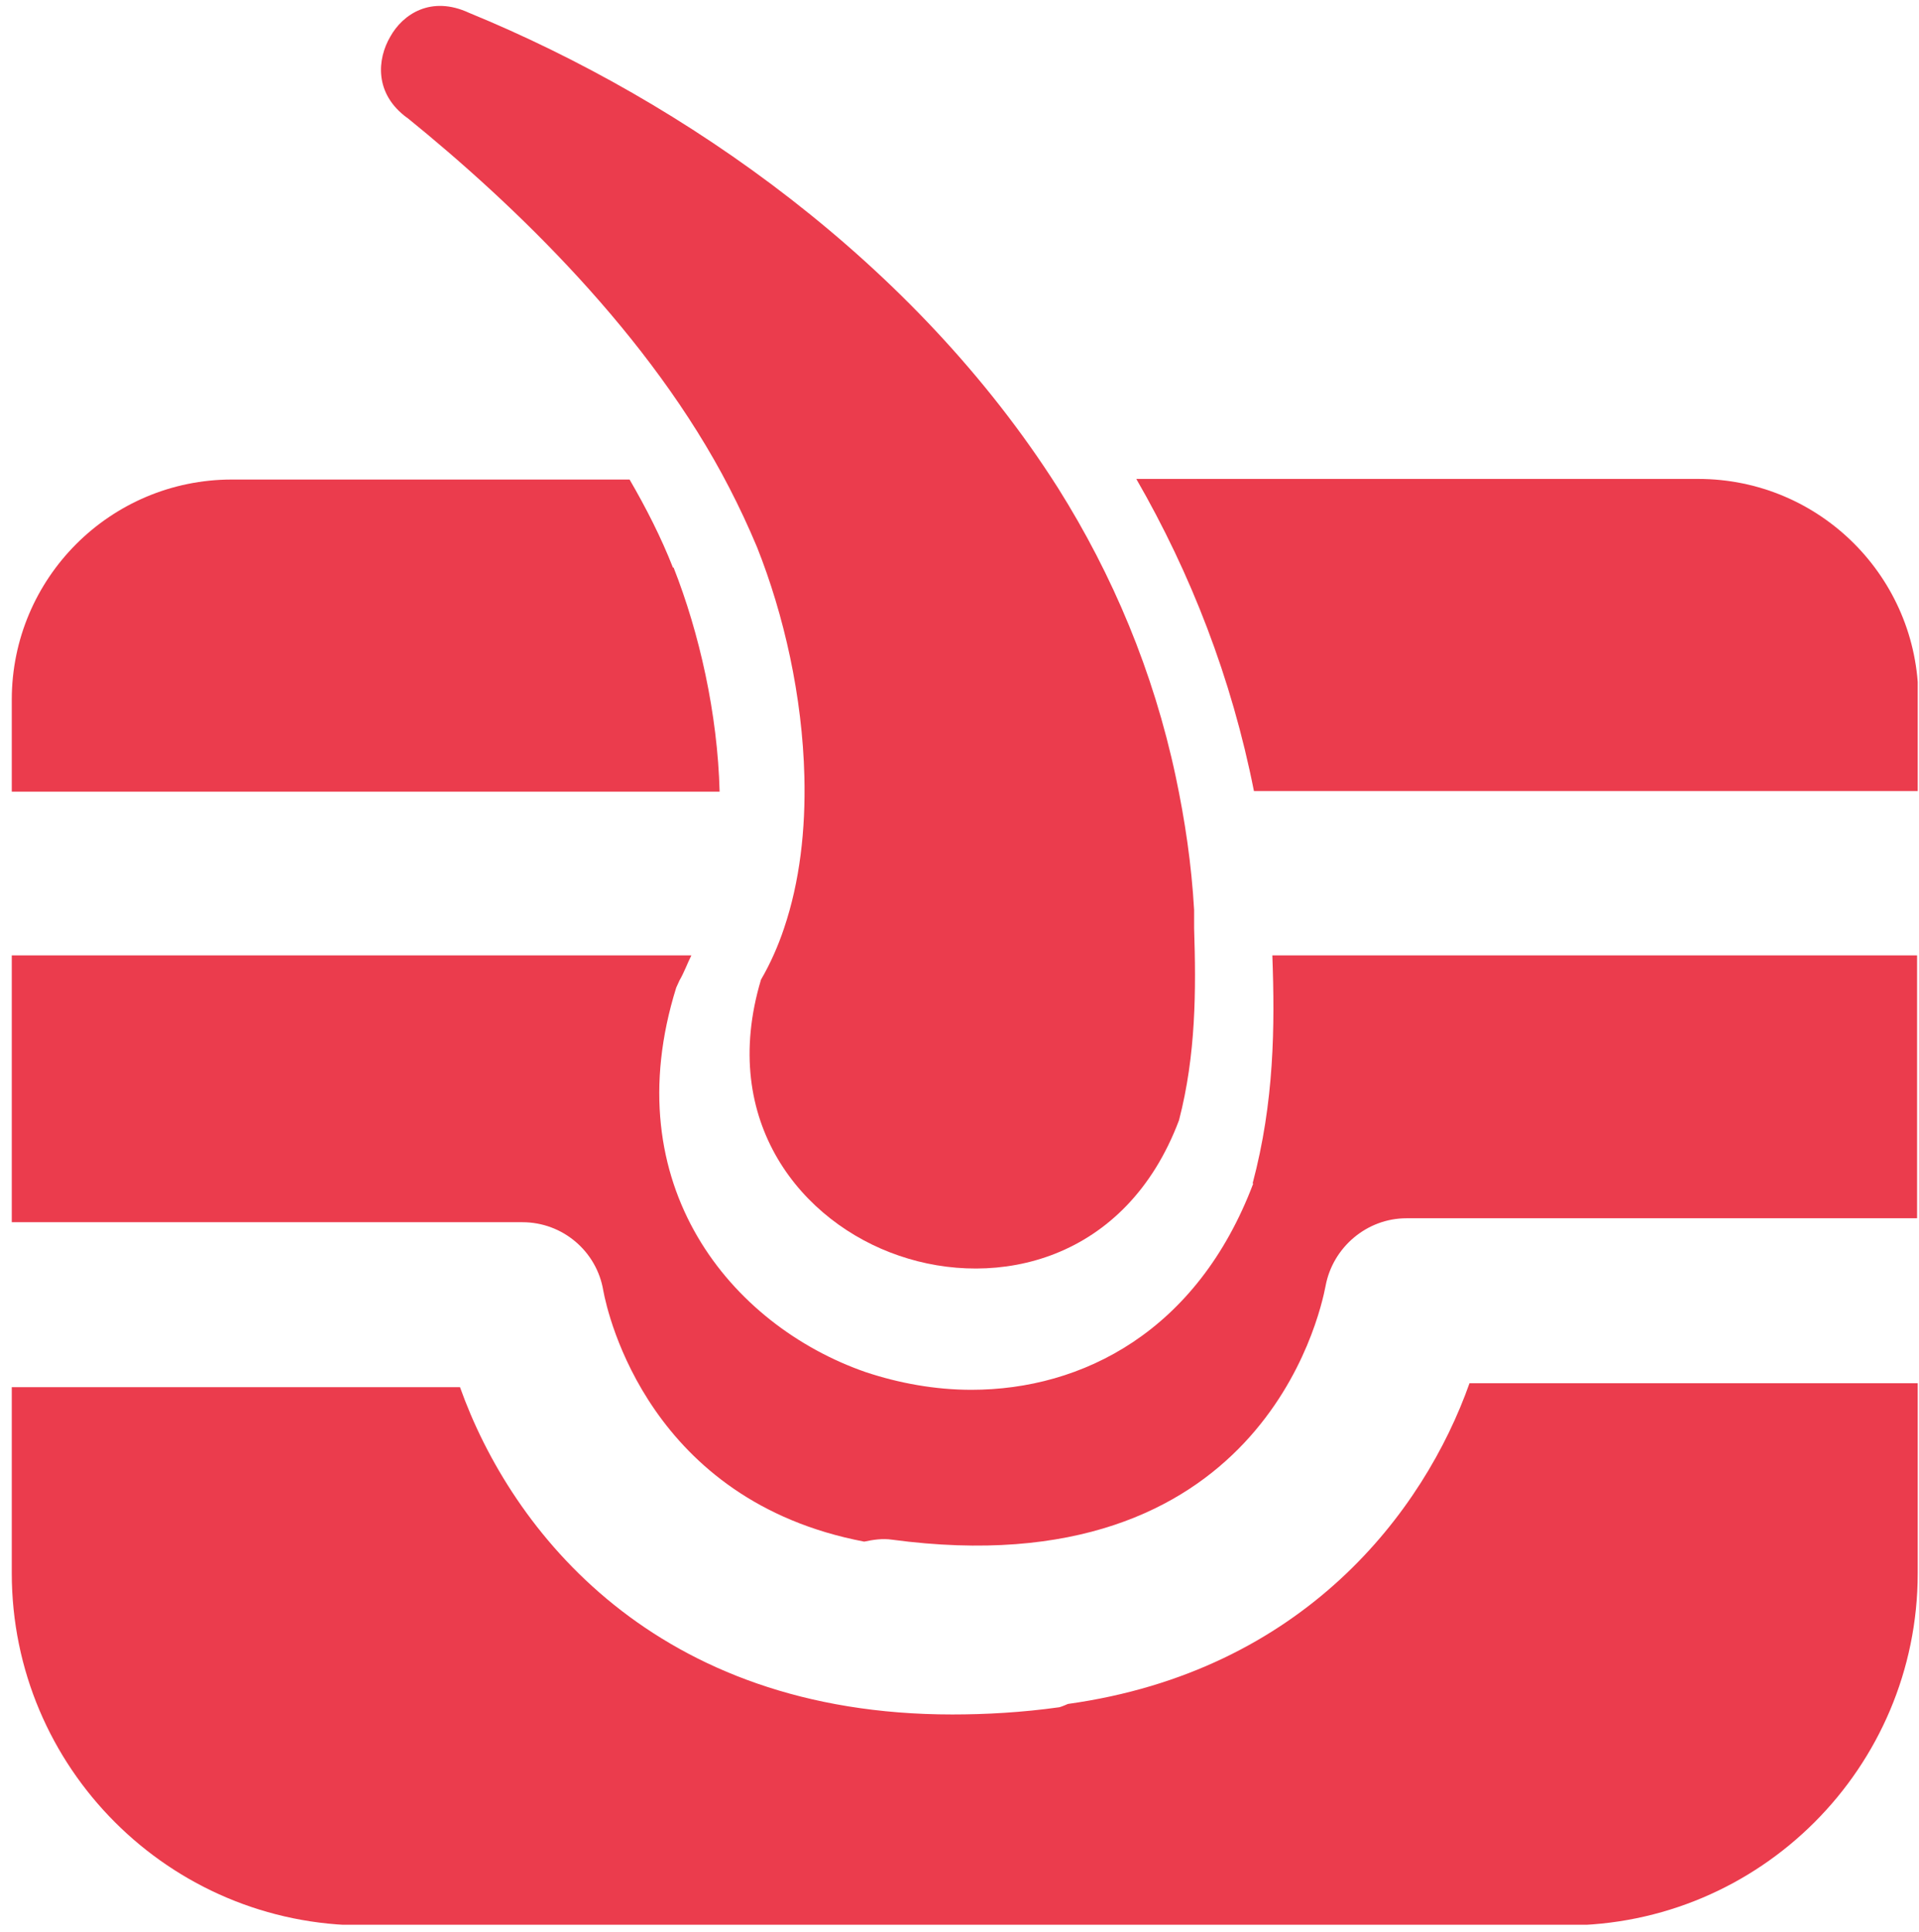 <?xml version="1.0" encoding="UTF-8"?>
<svg xmlns="http://www.w3.org/2000/svg" width="147" height="148" viewBox="0 0 147 148" fill="none">
  <g clip-path="url(#clip0_10626_1316)">
    <path d="M130.037 36.688H87.043C91.222 43.937 94.343 51.942 96.055 60.601H146.953V53.553C146.953 44.239 139.402 36.688 130.088 36.688H130.037Z" fill="#EB3C4D"></path>
    <path d="M51.549 43.481C50.643 41.165 49.485 38.899 48.227 36.734H17.768C8.454 36.734 0.902 44.286 0.902 53.6V60.648H55.124C54.973 54.657 53.563 48.465 51.6 43.481H51.549Z" fill="#EB3C4D"></path>
    <path d="M96.004 90.657C91.724 101.985 82.914 106.465 74.406 106.465C71.637 106.465 68.868 105.962 66.3 105.106C56.03 101.532 47.069 90.808 51.801 75.654L52.053 75.101C52.405 74.496 52.657 73.792 52.959 73.188H0.902V93.627H40.02C43.091 93.627 45.709 95.843 46.213 98.863C46.565 100.776 49.787 114.974 66.2 118.095C66.904 117.944 67.609 117.843 68.314 117.944C96.457 121.72 101.089 100.877 101.542 98.511C102.095 95.541 104.713 93.325 107.734 93.325H146.852V73.188H97.464C97.665 78.625 97.615 84.414 95.953 90.657H96.004Z" fill="#EB3C4D"></path>
    <path d="M81.806 130.529C81.806 130.529 81.353 130.731 81.152 130.781C78.282 131.184 75.513 131.335 72.946 131.335C50.19 131.335 39.164 117.289 35.237 106.263H0.902V120.511C0.902 135.413 12.985 147.495 27.887 147.495H119.918C134.82 147.495 146.902 135.413 146.902 120.511V105.961H112.567C109.093 115.778 99.88 128.012 81.806 130.529Z" fill="#EB3C4D"></path>
    <path d="M31.158 8.993C39.365 15.639 49.836 25.657 55.878 37.388C56.633 38.848 57.338 40.358 57.992 41.919C60.056 47.104 61.466 53.347 61.617 59.489C61.718 63.567 61.265 67.544 60.056 71.119C59.603 72.478 58.999 73.837 58.294 75.046C55.022 85.97 61.466 93.673 68.867 96.19C76.318 98.758 86.236 96.644 90.314 85.819C91.623 80.785 91.623 75.801 91.472 71.119C91.472 70.666 91.472 70.162 91.472 69.709C91.27 66.185 90.767 62.812 90.062 59.489C88.35 51.434 85.229 44.033 81.05 37.388C70.075 20.119 52.505 7.785 35.941 0.988C33.021 -0.371 30.856 1.089 29.9 2.801C28.893 4.512 28.641 7.181 31.209 9.043L31.158 8.993Z" fill="#EB3C4D"></path>
  </g>
  <defs>
    <clipPath id="clip0_10626_1316">
      <rect width="146" height="147.007" fill="white" transform="translate(0.902 0.438)"></rect>
    </clipPath>
  </defs>
</svg>

